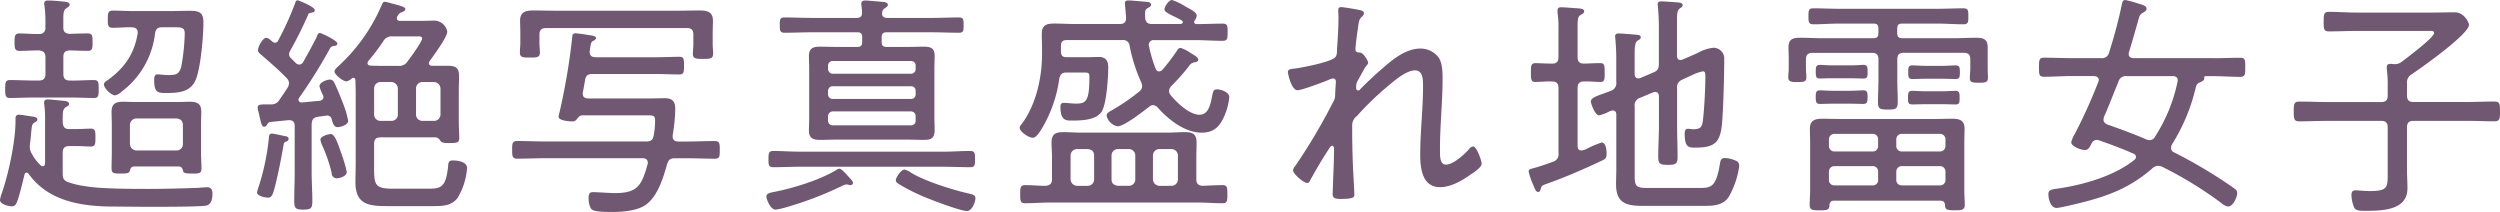 <svg xmlns="http://www.w3.org/2000/svg" width="594.61" height="50.41" viewBox="0 0 594.61 50.41">
  <g id="グループ_347" data-name="グループ 347" transform="translate(-930.84 -181.59)">
    <path id="パス_4701" data-name="パス 4701" d="M937.22,222.65a.549.549,0,0,0-.56.5c-.39,1.57-1.23,5.15-1.79,6.5-.28.62-.5,1.01-1.23,1.01-.78,0-2.8-.5-2.8-1.51a7.458,7.458,0,0,1,.39-1.51c1.62-4.54,3.3-12.43,3.3-17.25v-.62c0-.56.22-.9.84-.9.5,0,2.63.39,3.3.45.45.06,1.06.22,1.06.73,0,.28-.34.5-.56.62-.67.39-.73.56-.9,2.3-.06.62-.11,1.4-.28,2.74a3.421,3.421,0,0,0-.06.78,2.887,2.887,0,0,0,.39,1.51,11.037,11.037,0,0,0,2.18,2.91.846.846,0,0,0,.5.22c.45,0,.56-.39.56-.78v-9.91a28.439,28.439,0,0,0-.17-3.86,1.783,1.783,0,0,1-.06-.56c0-.67.39-.78.95-.78.78,0,2.3.22,3.19.28.73.06,1.79.11,1.79.78,0,.39-.28.5-.78.78-.67.45-.73,1.18-.73,2.63v1.01c.11,1.12.5,1.57,1.57,1.57h1.46c1.46,0,2.86-.11,3.64-.11,1.12,0,1.12.67,1.12,2.13s0,2.13-1.12,2.13c-.73,0-2.13-.11-3.64-.11h-1.46c-1.06,0-1.57.45-1.57,1.57v4.98c0,1.18.28,1.68,1.4,2.07a21.058,21.058,0,0,0,4.14.95c3.64.62,11.03.62,15.01.62,3.58,0,7.17-.11,10.81-.22.95,0,1.96-.17,2.97-.17,1.06,0,1.29.67,1.29,1.62s-.22,2.35-1.29,2.69c-.78.28-6.94.34-12.6.34-4.2,0-8.18-.06-9.46-.06-7.5,0-15.57-1.12-20.33-7.73a.64.64,0,0,0-.5-.34Zm4.42-27.5c0-1.06-.5-1.46-1.57-1.57-1.51,0-3.08.11-4.59.11-1.06,0-1.18-.5-1.18-2.07s.11-2.07,1.18-2.07c1.51,0,3.08.17,4.59.11a1.373,1.373,0,0,0,1.57-1.57v-.78a29.422,29.422,0,0,0-.22-4.37,1.3,1.3,0,0,1-.06-.5c0-.62.39-.73.95-.73.9,0,2.3.11,3.25.22.78.06,1.85.11,1.85.78,0,.39-.34.5-.78.84-.78.5-.73,1.29-.73,3.75v.78c0,1.12.45,1.46,1.57,1.57,1.23-.06,3.08-.11,4.2-.11,1.18,0,1.18.62,1.18,2.07s0,2.07-1.12,2.07-3.08-.06-4.31-.11c-1.12.11-1.51.45-1.51,1.57v4.03c0,1.12.45,1.57,1.57,1.57,1.9.06,3.81-.11,5.71-.11,1.12,0,1.12.62,1.12,2.13s0,2.13-1.12,2.13c-1.9,0-3.75-.11-5.6-.11h-8.74c-1.9,0-3.81.11-5.6.11-1.12,0-1.18-.56-1.18-2.13s.06-2.13,1.18-2.13c1.79,0,3.7.11,5.6.11h1.23c1.06,0,1.57-.45,1.57-1.57v-4.03Zm21.95-5.88c0-.84-.62-1.18-1.4-1.18-1.46-.06-2.97.11-4.48.11-1.18,0-1.23-.5-1.23-2.02s.06-2.07,1.23-2.07c1.51,0,3.02.11,4.54.11h9.35c1.46,0,2.91-.06,4.37-.06,2.3,0,3.25.39,3.25,2.8,0,3.25-.62,10.25-1.68,13.22-1.12,3.25-4.03,3.53-7.06,3.53-1.9,0-2.97.06-2.97-2.97,0-.62,0-1.46.78-1.46.5,0,1.9.17,2.63.17,1.9,0,2.63-.28,3.08-2.24a50.348,50.348,0,0,0,.78-7.67c0-1.34-.73-1.46-2.02-1.46H969.4c-1.06,0-1.51.39-1.68,1.46a20.219,20.219,0,0,1-8.01,13.89,2.9,2.9,0,0,1-1.51.84c-.84,0-2.63-1.62-2.63-2.58,0-.5.45-.78.84-1.01,3.98-2.86,6.38-6.22,7.17-11.14v-.28Zm9.8,31.92h-10.7a.929.929,0,0,0-.9.84c-.17.73-.56.84-2.24.84s-2.18-.06-2.18-1.23.06-2.46.06-3.7v-6.83c0-.95-.06-1.96-.06-2.91,0-1.9.95-2.41,2.69-2.41,1.06,0,2.13.06,3.19.06h9.63c1.06,0,2.07-.06,3.14-.06,1.68,0,2.69.45,2.69,2.3,0,1.01-.06,2.02-.06,3.02v6.83c0,1.23.11,2.46.11,3.7s-.62,1.23-2.24,1.23-2.07-.11-2.18-.78C974.17,221.53,974,221.25,973.39,221.19Zm-.56-3.81a1.486,1.486,0,0,0,1.51-1.57v-4.48c0-1.01-.56-1.46-1.51-1.57h-9.52a1.566,1.566,0,0,0-1.57,1.57v4.48a1.606,1.606,0,0,0,1.57,1.57Z" fill="#705772"/>
    <path id="パス_4702" data-name="パス 4702" d="M998.71,213.97c.34.06.78.22.78.62a.679.679,0,0,1-.45.62c-.45.17-.62.22-.73.73-.45,2.52-.9,4.98-1.46,7.45-.95,4.09-1.18,5.21-2.24,5.21-.67,0-2.63-.39-2.63-1.23a8.428,8.428,0,0,1,.45-1.57,56.009,56.009,0,0,0,2.35-11.31c.06-.56,0-1.12.78-1.12.39,0,2.63.5,3.14.62Zm-2.41-22.23a.725.725,0,0,0,.67-.45,72.636,72.636,0,0,0,4.03-8.85c.11-.34.22-.78.62-.78.17,0,4.09,1.51,4.09,2.35,0,.5-.45.5-.9.62-.39.06-.62.17-.73.56a89.965,89.965,0,0,1-4.31,8.62,1.572,1.572,0,0,0-.17.73,1.266,1.266,0,0,0,.45.9l1.12,1.12a1.313,1.313,0,0,0,.84.39,1.122,1.122,0,0,0,.95-.62c1.12-2.02,2.24-3.98,3.25-6.05.11-.39.28-.84.73-.84.28,0,4.14,1.74,4.14,2.52,0,.5-.56.5-.73.56a1.129,1.129,0,0,0-1.01.56,120.961,120.961,0,0,1-7.34,11.76.8.8,0,0,0-.17.5.706.706,0,0,0,.78.62c1.4-.11,2.8-.28,4.26-.39.5-.11.9-.34.9-.9a1.144,1.144,0,0,0-.11-.45,9.584,9.584,0,0,1-.84-2.13c0-.9,1.74-1.57,2.46-1.57.78,0,1.01.62,1.29,1.18.67,1.46,1.23,2.86,1.79,4.31a23.183,23.183,0,0,1,1.29,4.31c0,1.06-1.96,1.51-2.52,1.51-.84,0-1.12-.84-1.4-1.9a1.082,1.082,0,0,0-1.29-.84c-.67.11-1.34.17-2.02.28-1.06.22-1.34.56-1.46,1.74v11.31c0,2.3.17,4.65.17,7,0,1.79-.39,2.02-2.18,2.02-1.68,0-2.13-.22-2.13-2.02,0-2.35.11-4.7.11-7V211.56c0-1.01-.45-1.4-1.46-1.4-1.46.17-2.91.28-4.37.45a.89.89,0,0,0-.67.5c-.17.28-.34.62-.73.62-.56,0-.67-.56-1.01-1.9-.11-.5-.22-1.12-.45-1.9a3.492,3.492,0,0,1-.11-.78c0-.78.84-.73,2.63-.73h.73a2.129,2.129,0,0,0,1.79-1.06c.67-.95,1.34-1.96,1.96-2.91a2.181,2.181,0,0,0,.34-1.06,1.781,1.781,0,0,0-.56-1.23c-1.9-1.96-3.92-3.7-5.99-5.49-.34-.28-.84-.67-.84-1.12,0-.84,1.12-2.97,2.02-2.97.45,0,1.12.67,1.46.95a1.048,1.048,0,0,0,.62.22ZM1010.97,224a1.18,1.18,0,0,1-1.23-1.23,36.031,36.031,0,0,0-2.35-6.78,4.774,4.774,0,0,1-.34-1.18c0-.84,1.96-1.34,2.46-1.34.95,0,1.68,2.24,2.41,4.31a34.255,34.255,0,0,1,1.4,4.7c0,1.12-1.85,1.51-2.35,1.51Zm23.58-9.74h-13.16c-1.12,0-1.57.45-1.57,1.57v5.32c0,4.31.06,5.32,4.48,5.32h8.62c2.91,0,3.98-.56,4.48-5.15.11-1.18.11-1.57,1.23-1.57s3.3.34,3.3,1.79a16.086,16.086,0,0,1-2.24,7.11c-1.4,1.85-3.47,1.96-5.6,1.96h-11.26c-4.42,0-7.45-.45-7.45-5.71,0-1.51.06-3.02.06-4.54V203.34c0-.9-.06-1.85-.06-2.74-.06-.28-.17-.5-.5-.5a.507.507,0,0,0-.39.17,2.707,2.707,0,0,1-1.23.67c-.9,0-2.86-1.62-2.86-2.35,0-.5.62-.95.95-1.29a42.2,42.2,0,0,0,10.3-14.56c.17-.34.28-.73.73-.73a9.455,9.455,0,0,1,1.57.39c2.18.56,3.3.84,3.3,1.34,0,.39-.45.62-.78.73-.56.17-.78.39-1.18,1.12a.664.664,0,0,0-.06.34c0,.45.34.62.73.62h5.38c.95,0,1.9-.06,2.91-.06a3.2,3.2,0,0,1,2.97,2.63c0,1.29-3.3,5.77-4.2,7a.8.8,0,0,0-.17.5c0,.5.39.62.84.62h3.64c1.9,0,2.69.45,2.69,2.46,0,1.23-.06,2.41-.06,3.64v7.06c0,1.57.11,2.97.11,3.98,0,1.18-.56,1.23-2.3,1.23-.62,0-1.62.06-2.07-.39-.28-.39-.62-.9-1.18-.95Zm-16.13-18.14a1.009,1.009,0,0,0-.17.45c0,.56.56.62.73.62.9.06,1.79.06,2.63.06h3.86a2.346,2.346,0,0,0,2.35-1.12c.62-.78,3.42-4.65,3.42-5.38,0-.62-.84-.5-1.23-.5h-5.71a2.293,2.293,0,0,0-2.35,1.23,51.79,51.79,0,0,1-3.53,4.65Zm1.4,12.71a1.5,1.5,0,0,0,1.51,1.51h2.63a1.5,1.5,0,0,0,1.51-1.51v-6.16a1.6,1.6,0,0,0-1.51-1.57h-2.63a1.517,1.517,0,0,0-1.51,1.57Zm14.22,1.51a1.517,1.517,0,0,0,1.57-1.51v-6.16a1.6,1.6,0,0,0-1.51-1.57h-2.8a1.517,1.517,0,0,0-1.51,1.57v6.16a1.5,1.5,0,0,0,1.51,1.51h2.74Z" fill="#705772"/>
    <path id="パス_4703" data-name="パス 4703" d="M1072.41,195.21h14.34c1.85,0,3.75-.11,5.66-.11,1.06,0,1.12.45,1.12,2.07s-.06,2.13-1.12,2.13c-1.9,0-3.81-.11-5.66-.11H1071.8c-1.06,0-1.57.28-1.79,1.34-.17,1.01-.34,2.07-.56,3.08v.34c0,.78.62,1.06,1.34,1.06h14c1.4,0,2.74-.06,4.14-.06,2.02,0,2.52.9,2.52,2.74a45.033,45.033,0,0,1-.62,6.1v.28c0,.84.56,1.18,1.34,1.18h2.02c2.24,0,4.42-.11,6.66-.11,1.18,0,1.18.62,1.18,2.07,0,1.62,0,2.13-1.18,2.13-2.24,0-4.42-.11-6.66-.11h-2.8c-1.12,0-1.57.34-1.9,1.46-.9,3.19-2.18,7.45-4.93,9.52-2.13,1.57-5.66,1.79-8.23,1.79-4.09,0-4.7-.34-5.04-1.01a4.968,4.968,0,0,1-.45-2.24c0-.78.06-1.46,1.01-1.46,1.18,0,3.75.22,5.38.22,5.43,0,6.27-2.07,7.62-6.78a1.165,1.165,0,0,0,.06-.45c0-.78-.56-1.06-1.23-1.06h-23.13c-2.24,0-4.48.11-6.72.11-1.12,0-1.18-.62-1.18-2.07s0-2.13,1.18-2.13c2.24,0,4.48.11,6.72.11h24.02c1.06,0,1.57-.34,1.74-1.4a18.7,18.7,0,0,0,.34-3.53c0-1.4-.45-1.29-2.74-1.29h-14.45c-.62,0-.84.17-1.46.95a1.185,1.185,0,0,1-1.01.5c-.67,0-3.3-.17-3.3-1.12a7.641,7.641,0,0,1,.22-1.01,152.028,152.028,0,0,0,2.97-17.36c.11-.9,0-1.46.84-1.46.62,0,2.74.34,3.42.45.9.11,1.46.28,1.46.67,0,.28-.34.5-.56.62-.45.22-.62.34-.78,1.46a9.489,9.489,0,0,0-.17,1.29c0,.84.56,1.18,1.34,1.18Zm-11.7-6.94c-1.06,0-1.57.45-1.57,1.57v2.02c0,.73.11,1.51.11,2.24,0,1.18-.78,1.18-2.41,1.18-1.79,0-2.35-.06-2.35-1.29,0-.73.11-1.4.11-2.13v-2.58c0-.9-.06-1.85-.06-2.74,0-2.18,1.4-2.46,3.25-2.46s3.64.06,5.49.06h28.39c1.79,0,3.58-.06,5.38-.06s3.36.17,3.36,2.46c0,.9-.06,1.85-.06,2.74v2.91c0,.67.11,1.4.11,2.07,0,1.23-.5,1.34-2.41,1.34-1.57,0-2.41,0-2.41-1.18,0-.73.11-1.51.11-2.24v-2.35c0-1.12-.45-1.57-1.57-1.57h-33.49Z" fill="#705772"/>
    <path id="パス_4704" data-name="パス 4704" d="M1133.11,225.62c-.22,0-.67-.17-.95-.17a3.349,3.349,0,0,0-1.01.34,82.569,82.569,0,0,1-13.72,5.21,14.7,14.7,0,0,1-2.13.45c-1.23,0-2.18-2.52-2.18-3.08,0-.84.95-.95,2.07-1.18,4.54-.9,10.81-2.86,14.73-5.26a1.023,1.023,0,0,1,.56-.22c.5,0,1.46,1.12,2.13,1.85.73.78,1.12,1.23,1.12,1.51a.614.614,0,0,1-.62.56Zm-11.87-4.37c-2.18,0-4.31.11-6.5.11-1.12,0-1.12-.62-1.12-1.9s0-1.96,1.12-1.96c2.18,0,4.31.17,6.5.17h33.88c2.13,0,4.31-.17,6.5-.17,1.12,0,1.12.62,1.12,1.96s0,1.9-1.12,1.9c-2.18,0-4.37-.11-6.5-.11Zm14.67-30.8c0-.84-.34-1.18-1.12-1.18h-10.92c-2.18,0-4.31.11-6.44.11-1.12,0-1.12-.62-1.12-1.85s0-1.79,1.12-1.79c2.13,0,4.26.11,6.44.11h10.7c.95,0,1.34-.39,1.29-1.34a14.582,14.582,0,0,0-.11-1.46,1.782,1.782,0,0,1-.06-.56c0-.62.45-.78.95-.78.67,0,3.47.28,4.31.34.39.06,1.06.17,1.06.67,0,.39-.28.5-.73.84a1.207,1.207,0,0,0-.62,1.06c-.11.95.45,1.23,1.29,1.23h10.58c2.13,0,4.26-.11,6.44-.11,1.06,0,1.06.62,1.06,1.85s0,1.79-1.12,1.79c-2.13,0-4.26-.11-6.38-.11h-10.81c-.84,0-1.18.34-1.18,1.18v1.18c0,.78.34,1.12,1.18,1.12h5.04c1.29,0,2.52-.06,3.75-.06,1.74,0,2.63.34,2.63,2.24,0,1.01-.06,2.02-.06,3.02V209.6c0,.95.06,1.96.06,2.91,0,1.9-.78,2.35-2.52,2.35-1.29,0-2.58-.06-3.86-.06h-17.14c-1.23,0-2.52.06-3.75.06-1.68,0-2.63-.39-2.63-2.24,0-1.01.06-2.02.06-3.02V197.95c0-1.01-.06-2.02-.06-3.02,0-1.79.9-2.24,2.58-2.24,1.23,0,2.52.06,3.81.06h5.15c.78,0,1.12-.34,1.12-1.12v-1.18Zm11.59,8.68a1.1,1.1,0,0,0,1.12-1.18v-.73a1.06,1.06,0,0,0-1.12-1.12h-18.54a1.109,1.109,0,0,0-1.18,1.12v.73a1.151,1.151,0,0,0,1.18,1.18Zm-18.54,2.97a1.109,1.109,0,0,0-1.18,1.12V204a1.1,1.1,0,0,0,1.18,1.12h18.54a1.06,1.06,0,0,0,1.12-1.12v-.78a1.06,1.06,0,0,0-1.12-1.12Zm0,5.99a1.151,1.151,0,0,0-1.18,1.18v1.01a1.1,1.1,0,0,0,1.18,1.12h18.54a1.06,1.06,0,0,0,1.12-1.12v-1.01a1.109,1.109,0,0,0-1.12-1.18Zm31.86,23.69c-1.46,0-7.84-2.41-9.46-3.08a45.514,45.514,0,0,1-6.78-3.36c-.34-.22-.67-.45-.67-.9,0-.62,1.23-2.52,2.07-2.52a5.465,5.465,0,0,1,1.62.78c3.02,1.9,9.63,3.98,13.22,4.82,1.23.28,2.02.39,2.02,1.23,0,.73-.73,3.02-2.02,3.02Z" fill="#705772"/>
    <path id="パス_4705" data-name="パス 4705" d="M1214.87,186.87c0,.28.22.39.5.45,2.18,0,4.31-.11,6.22-.11,1.23,0,1.23.5,1.23,2.02s0,2.07-1.23,2.07c-2.18,0-4.37-.17-6.5-.17h-9.74a1.139,1.139,0,0,0-1.29,1.12c0,.11.06.28.06.34a34.288,34.288,0,0,0,1.57,5.32c.17.39.39.67.84.67a1.27,1.27,0,0,0,.78-.39,46.029,46.029,0,0,0,3.42-4.48c.22-.34.45-.73.9-.73a8.471,8.471,0,0,1,2.41,1.23c1.18.73,1.79,1.06,1.79,1.62,0,.5-.78.56-1.12.62a2.111,2.111,0,0,0-1.18,1.01,52.546,52.546,0,0,1-4.09,4.59,1.951,1.951,0,0,0-.56,1.18,1.758,1.758,0,0,0,.45,1.06c1.46,1.74,4.42,4.59,6.78,4.59,2.13,0,2.63-2.3,3.08-4.7.17-.73.22-1.34,1.12-1.34.95,0,2.91.67,2.91,1.85a14.661,14.661,0,0,1-1.4,4.98c-1.12,2.35-2.58,3.47-5.21,3.47-3.92,0-7.95-3.14-10.42-5.99a1.683,1.683,0,0,0-1.12-.56,1.352,1.352,0,0,0-.9.39c-1.4,1.06-5.94,4.65-7.5,4.65a3.291,3.291,0,0,1-2.63-2.52c0-.62.56-.9,1.06-1.18a48.824,48.824,0,0,0,6.66-4.54,1.645,1.645,0,0,0,.73-1.34,2.7,2.7,0,0,0-.22-.9,38.4,38.4,0,0,1-2.74-8.57,1.533,1.533,0,0,0-1.79-1.46h-13.22c-.95,0-1.34.45-1.34,1.34v1.4c0,.95.39,1.34,1.34,1.34h4.76c.95,0,1.96-.06,2.91-.06,1.68,0,2.24.95,2.24,2.46,0,2.3-.39,8.74-1.57,10.53-1.29,2.02-4.7,2.13-6.83,2.13-1.34,0-2.97.28-2.97-3.19,0-.62.11-1.01.78-1.01.95,0,1.96.17,2.86.17,2.41,0,3.25-.45,3.25-6.33,0-1.01-.22-1.06-1.4-1.06h-4.03c-1.12,0-1.46.39-1.74,1.46a31.214,31.214,0,0,1-3.98,11.59c-.45.73-1.4,2.46-2.3,2.46-1.06,0-3.14-1.46-3.14-2.41a1.347,1.347,0,0,1,.39-.73c3.47-4.54,4.93-11.09,4.93-16.69V192.9c0-1.06-.06-2.13-.06-3.25,0-2.13,1.18-2.46,3.02-2.46,1.57,0,3.19.11,4.76.11h10.81c1.06,0,1.46-.5,1.46-1.46,0-.34-.28-3.3-.28-3.47,0-.62.39-.67.95-.67.62,0,2.24.17,2.97.22.22,0,.45.06.67.06.9.06,1.62.11,1.62.73,0,.45-.39.56-.84.84-.56.34-.56.67-.56,1.23v1.01c.11,1.06.56,1.51,1.62,1.51h6.78c.28-.06.56-.11.56-.45a.557.557,0,0,0-.22-.39c-.67-.39-1.4-.73-1.96-1.01-1.29-.62-2.18-1.12-2.18-1.62,0-.62,1.01-2.24,1.79-2.24a14,14,0,0,1,3.14,1.51c.17.11.39.22.5.28.9.5,2.24,1.18,2.24,1.9a2.406,2.406,0,0,1-.5,1.23.471.471,0,0,0-.11.34Zm-33.82,31.81c0-1.01-.11-2.02-.11-3.08,0-2.07.84-2.58,2.8-2.58,1.4,0,2.8.11,4.2.11h20.55c1.34,0,2.74-.11,4.09-.11,2.02,0,2.86.45,2.86,2.58,0,1.06-.06,2.07-.06,3.08v5.54c0,1.01.39,1.46,1.46,1.57,1.12-.06,3.92-.17,4.7-.17,1.18,0,1.23.5,1.23,2.18,0,1.57-.06,2.13-1.18,2.13-2.02,0-3.98-.17-5.99-.17h-34.94c-2.02,0-3.98.17-5.99.17-1.18,0-1.18-.62-1.18-2.13s0-2.18,1.18-2.18c1.62,0,3.25.17,4.87.17,1.06-.11,1.51-.56,1.51-1.57v-5.54Zm10.02-.06c0-1.01-.5-1.46-1.51-1.57h-2.52a1.53,1.53,0,0,0-1.57,1.57v5.6a1.605,1.605,0,0,0,1.57,1.57h2.52a1.517,1.517,0,0,0,1.51-1.57Zm4.14,5.6c0,.95.5,1.4,1.51,1.57h2.63a1.517,1.517,0,0,0,1.51-1.57v-5.6a1.517,1.517,0,0,0-1.51-1.57h-2.63a1.517,1.517,0,0,0-1.51,1.57Zm14.22,1.57a1.53,1.53,0,0,0,1.57-1.57v-5.6a1.53,1.53,0,0,0-1.57-1.57h-2.86a1.517,1.517,0,0,0-1.51,1.57v5.6a1.6,1.6,0,0,0,1.51,1.57Z" fill="#705772"/>
    <path id="パス_4706" data-name="パス 4706" d="M1254.58,184.07c.28.11.67.28.67.67a1.219,1.219,0,0,1-.45.78c-.62.62-.73.73-1.01,2.97-.17,1.06-.56,3.92-.56,4.87,0,.62.5.73,1.06.73.9.06,1.96,2.02,1.96,2.41,0,.34-.39.67-.73,1.12l-1.9,3.42a3.12,3.12,0,0,0-.22,1.4c0,.34.06.67.5.67a.563.563,0,0,0,.45-.28c1.23-1.29,3.86-3.75,5.26-4.93,2.46-2.18,5.6-4.76,9.07-4.76a5.427,5.427,0,0,1,4.37,2.18c.84,1.34.9,3.36.9,4.93,0,5.54-.62,11.09-.62,16.63,0,1.68-.11,3.86,1.4,3.86,1.79,0,4.37-2.41,5.54-3.7a1.372,1.372,0,0,1,.95-.62c.84,0,2.02,3.36,2.02,4.14s-1.85,2.07-2.52,2.46c-2.07,1.51-4.76,3.08-7.39,3.08-4.26,0-4.7-4.54-4.7-7.78,0-5.38.67-10.75.67-16.13,0-1.46.06-3.86-1.9-3.86-2.18,0-4.98,2.52-6.61,3.86a70.209,70.209,0,0,0-7.22,7,2.682,2.682,0,0,0-1.12,2.24v.95c0,2.86.06,5.66.17,8.51.06,1.51.34,6.05.34,7.06,0,.45-.06.95-3.14.95-1.01,0-2.02,0-2.02-1.12,0-.11.11-2.8.11-3.36.11-2.46.22-4.98.22-7.5,0-.28-.11-.67-.45-.67-.28,0-.56.39-.67.62-1.68,2.52-3.19,5.1-4.65,7.78a.682.682,0,0,1-.62.45c-.84,0-3.36-2.13-3.36-3.02a2.192,2.192,0,0,1,.56-1.06,137.807,137.807,0,0,0,8.9-15.01,3.349,3.349,0,0,0,.56-1.79c0-.9.17-2.91.17-3.19,0-.45-.22-.78-.67-.78a3.635,3.635,0,0,0-1.06.34c-1.18.5-6.38,2.46-7.39,2.46-1.51,0-2.3-4.09-2.3-4.31,0-.78,1.01-.78,1.68-.84,1.68-.22,8.74-1.57,9.63-2.74.45-.5.34-1.34.39-2.02.17-2.24.34-5.1.34-7.34,0-.78-.06-1.46-.06-1.74,0-.5.17-.78.73-.78.5,0,4.2.62,4.7.78Z" fill="#705772"/>
    <path id="パス_4707" data-name="パス 4707" d="M1296.02,201.09c-1.06,0-1.06-.73-1.06-2.24s0-2.24,1.06-2.24c.78,0,2.91.11,3.98.11,1.12,0,1.51-.5,1.51-1.57v-6.78a20.952,20.952,0,0,0-.22-3.7v-.62c0-.62.39-.73.9-.73.67,0,3.42.22,4.26.28.39.06,1.18.11,1.18.67,0,.45-.34.56-.9.9-.62.45-.67.9-.67,3.25v6.72c0,1.06.39,1.57,1.46,1.57,1.29,0,2.63-.11,3.92-.11,1.06,0,1.06.67,1.06,2.24,0,1.46.06,2.24-1.01,2.24-1.29,0-2.58-.17-3.92-.11-1.06,0-1.51.5-1.51,1.57v13.78c0,.56.22,1.06.9,1.06a3.58,3.58,0,0,0,1.46-.5,27.7,27.7,0,0,1,3.36-1.4c1.06,0,1.18,1.9,1.18,2.63,0,1.01-.22,1.29-1.12,1.68-3.98,1.9-8.9,4.03-13.05,5.49-1.34.45-1.29.56-1.51,1.29-.11.34-.22.67-.62.67-.45,0-.67-.5-1.06-1.46a18.572,18.572,0,0,1-1.18-3.36c0-.5.34-.62.78-.73,1.68-.45,3.36-1.01,4.98-1.62a1.822,1.822,0,0,0,1.34-2.07V202.54c0-1.06-.45-1.57-1.57-1.57-1.29-.06-2.58.11-3.92.11Zm35-.56a1.864,1.864,0,0,0-1.29,2.07v8.9c0,2.46.11,4.93.11,7.45,0,1.62-.45,1.85-2.3,1.85s-2.3-.22-2.3-1.9c0-2.46.17-4.93.17-7.39v-7c0-.22-.06-1.06-.9-1.06a1.723,1.723,0,0,0-.5.11l-3.08,1.29a1.851,1.851,0,0,0-1.29,2.07v16.46c0,2.46.34,2.91,2.91,2.91h12.54c2.74,0,3.92-.22,4.82-5.71.17-.95.28-1.4,1.23-1.4a6.474,6.474,0,0,1,2.24.5c.78.28,1.12.56,1.12,1.46a20.539,20.539,0,0,1-2.52,7.34c-1.4,1.96-3.53,2.07-5.77,2.07h-14.9c-3.86,0-6.1-.84-6.1-5.1,0-1.23.06-2.46.06-3.64V208.87c0-.56-.22-1.01-.9-1.01a3.454,3.454,0,0,0-1.06.39,9.932,9.932,0,0,1-2.13.78c-1.01,0-1.96-2.86-1.96-3.3,0-.78,1.12-1.23,2.91-1.85.56-.22,1.12-.39,1.79-.67a1.912,1.912,0,0,0,1.34-2.13v-5.82c0-1.51-.11-3.14-.22-4.48,0-.17-.06-.39-.06-.56,0-.56.45-.67.9-.67.73,0,3.14.22,3.98.28.45.06,1.23.06,1.23.62,0,.39-.34.56-.73.78-.67.45-.73,1.4-.73,3.64v4.31c0,.22.06,1.06.9,1.06a1.723,1.723,0,0,0,.5-.11l3.02-1.29c1.12-.45,1.34-.95,1.34-2.13v-9.02c0-1.51-.11-3.08-.22-4.54,0-.17-.06-.34-.06-.56,0-.62.5-.67.95-.67.62,0,3.58.22,4.2.28.34.06.78.17.78.62,0,.39-.28.5-.67.78-.62.45-.67,1.23-.67,3.08v8.12c0,.22,0,1.06.84,1.06a1.42,1.42,0,0,0,.5-.11l2.46-1.06c.39-.17.78-.34,1.23-.56a9.644,9.644,0,0,1,3.58-1.18,2.573,2.573,0,0,1,2.63,2.8c0,3.64-.22,12.1-.56,15.57-.45,4.14-1.74,5.38-6.27,5.38-1.51,0-2.58.06-2.58-3.3,0-.56.11-1.18.78-1.18.39,0,.84.11,1.29.11,2.13,0,2.13-.95,2.35-2.86.28-2.69.5-6.89.5-9.63,0-.39.06-1.29-.56-1.29a10.65,10.65,0,0,0-2.69.95l-2.24,1.01Z" fill="#705772"/>
    <path id="パス_4708" data-name="パス 4708" d="M1382.09,189.5c0,.84.34,1.18,1.18,1.18h12.38c1.68,0,3.36-.11,5.04-.11,1.79,0,2.91.22,2.91,2.3v5.15c0,.5.06,1.51.06,2.07,0,1.06-.56,1.18-2.13,1.18s-2.18-.06-2.18-1.12c0-.67.11-1.46.11-2.13v-2.3c0-1.12-.45-1.57-1.57-1.57h-14.22c-1.12,0-1.57.45-1.57,1.57v4.7c0,1.79.11,3.58.11,5.38,0,1.68-.45,1.85-2.35,1.85s-2.35-.17-2.35-1.79c0-1.85.11-3.64.11-5.43v-4.7c0-1.12-.45-1.57-1.57-1.57h-14.11c-1.06,0-1.57.45-1.57,1.57v2.13c0,.67.11,1.4.11,2.13,0,1.06-.67,1.12-2.18,1.12s-2.13-.11-2.13-1.18c0-.73.11-1.4.11-2.07v-2.41c0-.84-.06-1.74-.06-2.58,0-2.07,1.12-2.3,2.91-2.3,1.68,0,3.36.11,5.1.11h12.26c.78,0,1.12-.39,1.12-1.18v-1.12c0-.84-.34-1.18-1.12-1.18h-8.12c-2.07,0-4.14.17-6.22.17-1.12,0-1.18-.5-1.18-1.9s.06-1.9,1.18-1.9c2.07,0,4.14.11,6.22.11h23.18c2.13,0,4.2-.11,6.27-.11,1.18,0,1.18.56,1.18,1.9s0,1.9-1.18,1.9c-2.07,0-4.14-.17-6.27-.17h-8.29c-.84,0-1.18.34-1.18,1.18v1.12Zm-15.01,39.82c-.78,0-1.06.34-1.12,1.12-.06,1.01-.39,1.18-2.35,1.18-1.74,0-2.35-.11-2.35-1.29s.11-2.35.11-3.47V215.49c0-1.12-.06-2.18-.06-3.25,0-2.02,1.18-2.41,2.97-2.41,1.57,0,3.14.06,4.7.06h21.45c1.57,0,3.14-.06,4.7-.06,1.74,0,2.97.34,2.97,2.35,0,1.12-.06,2.18-.06,3.3v11.37c0,1.18.11,2.3.11,3.47s-.67,1.29-2.35,1.29c-1.96,0-2.3-.17-2.35-1.23-.06-.73-.39-1.06-1.12-1.06h-25.26Zm-.62-29.12c-1.06,0-2.02.06-2.8.06-.95,0-.95-.62-.95-1.62,0-.95,0-1.62.95-1.62.56,0,1.68.11,2.8.11h4.82c1.12,0,2.24-.11,2.8-.11,1.01,0,.95.73.95,1.68,0,.9.06,1.57-.95,1.57-.9,0-1.79-.06-2.8-.06h-4.82Zm.5,6.05c-1.23,0-2.58.06-3.25.06-1.01,0-1.01-.67-1.01-1.62s0-1.62,1.01-1.62c.5,0,1.96.11,3.25.11h3.81c1.29,0,2.74-.11,3.25-.11.95,0,1.01.56,1.01,1.62s-.06,1.62-1.01,1.62c-.73,0-1.96-.06-3.25-.06Zm9.24,11.37a1.26,1.26,0,0,0,1.34-1.34v-1.51a1.26,1.26,0,0,0-1.34-1.34h-9.02a1.292,1.292,0,0,0-1.34,1.34v1.51a1.292,1.292,0,0,0,1.34,1.34Zm-10.36,6.72a1.26,1.26,0,0,0,1.34,1.34h9.02a1.23,1.23,0,0,0,1.34-1.34v-1.9a1.26,1.26,0,0,0-1.34-1.34h-9.02a1.292,1.292,0,0,0-1.34,1.34Zm16.02-8.06a1.292,1.292,0,0,0,1.34,1.34h9.02a1.292,1.292,0,0,0,1.34-1.34v-1.51a1.292,1.292,0,0,0-1.34-1.34h-9.02a1.292,1.292,0,0,0-1.34,1.34Zm1.34,4.82a1.292,1.292,0,0,0-1.34,1.34v1.9a1.26,1.26,0,0,0,1.34,1.34h9.02a1.26,1.26,0,0,0,1.34-1.34v-1.9a1.292,1.292,0,0,0-1.34-1.34Zm5.71-14.73c-1.23,0-2.58.06-3.25.06-1.01,0-1.01-.56-1.01-1.62,0-1.01,0-1.62,1.01-1.62.5,0,1.96.11,3.25.11h3.81c1.23,0,2.69-.11,3.25-.11.95,0,.95.67.95,1.62,0,1.06,0,1.62-.95,1.62-.78,0-2.02-.06-3.25-.06Zm0-6.05c-1.23,0-2.52.06-3.25.06-1.01,0-.95-.67-.95-1.62,0-.9-.06-1.62.95-1.62.62,0,2.02.11,3.25.11h3.81c1.23,0,2.69-.11,3.25-.11,1.01,0,1.01.62,1.01,1.62,0,1.06,0,1.62-1.01,1.62-.73,0-1.96-.06-3.25-.06Z" fill="#705772"/>
    <path id="パス_4709" data-name="パス 4709" d="M1457.13,195.44c2.18,0,4.37-.11,6.55-.11,1.18,0,1.18.56,1.18,2.24s0,2.3-1.18,2.3c-2.18,0-4.37-.17-6.55-.17h-1.57c-.39,0-.56.17-.45.5.06.5-.5.73-.84.9-.78.34-.95.5-1.18,1.29a44.342,44.342,0,0,1-5.66,13.55,2.088,2.088,0,0,0-.22.84,1.142,1.142,0,0,0,.73,1.06,114.332,114.332,0,0,1,14,8.34c.45.34,1.01.67,1.01,1.29,0,1.06-1.01,3.25-2.18,3.25a3.507,3.507,0,0,1-1.68-.9,92.067,92.067,0,0,0-14-8.57,3.039,3.039,0,0,0-.95-.22,2.129,2.129,0,0,0-1.4.62c-6.16,5.38-12.26,7.11-20.05,8.9-.56.11-2.24.5-2.69.5-1.46,0-1.96-2.18-1.96-3.3s.95-1.12,2.46-1.34c5.99-.9,13.22-2.97,17.98-6.78a.958.958,0,0,0,.39-.73.885.885,0,0,0-.62-.78c-2.69-1.18-5.38-2.18-8.12-3.14a2.2,2.2,0,0,0-.56-.11,1.38,1.38,0,0,0-1.23.78c-.34.67-.73,1.62-1.57,1.62-1.12,0-3.3-.9-3.3-1.85a6.754,6.754,0,0,1,.84-1.96,124.263,124.263,0,0,0,5.6-12.38.994.994,0,0,0,.11-.45c0-.67-.56-.9-1.12-.95h-5.32c-2.18,0-4.37.17-6.55.17-1.23,0-1.23-.56-1.23-2.3s.06-2.24,1.23-2.24c2.18,0,4.37.11,6.55.11h6.89a1.762,1.762,0,0,0,2.02-1.4,113.758,113.758,0,0,0,2.97-11.14c.11-.5.17-1.29.84-1.29a23.99,23.99,0,0,1,2.91.78l.56.17c.9.28,1.62.5,1.62,1.12,0,.5-.5.73-.84.95-.78.39-.9.95-1.12,1.74-.73,2.58-1.46,5.15-2.24,7.67a1.026,1.026,0,0,0-.06.39c0,.73.5.95,1.12,1.01h18.87Zm-8.34,5.21c0-.67-.45-.9-1.01-.95h-11.03a1.808,1.808,0,0,0-2.07,1.4c-1.18,2.74-2.18,5.54-3.42,8.29a2.234,2.234,0,0,0-.11.67c0,.62.45.95,1.01,1.18,3.02,1.06,6.1,2.18,9.07,3.47a2.38,2.38,0,0,0,.84.22,1.493,1.493,0,0,0,1.34-.84,38.546,38.546,0,0,0,5.32-12.94,1.457,1.457,0,0,0,.06-.5Z" fill="#705772"/>
    <path id="パス_4710" data-name="パス 4710" d="M1503.33,201.48v2.8c0,1.12.45,1.57,1.57,1.57h12.43c2.24,0,4.54-.11,6.78-.11,1.29,0,1.34.56,1.34,2.35s-.06,2.35-1.34,2.35c-2.24,0-4.54-.11-6.78-.11H1504.9c-1.12,0-1.57.45-1.57,1.57v9.97c0,1.51.11,3.02.11,4.54,0,5.21-6.05,5.32-9.91,5.32-1.06,0-2.35.06-2.74-.73a7.96,7.96,0,0,1-.67-3.02c0-.73.22-1.12,1.01-1.12.67,0,2.07.17,3.3.17,4.31,0,4.31-.84,4.31-4.2V211.91c0-1.12-.45-1.57-1.57-1.57h-12.66c-2.24,0-4.54.11-6.78.11-1.23,0-1.34-.5-1.34-2.35s.11-2.35,1.34-2.35c2.24,0,4.54.11,6.78.11h12.66c1.12,0,1.57-.45,1.57-1.57v-2.02a27.651,27.651,0,0,0-.22-4.26v-.45c0-.62.39-.78.9-.78.28,0,.56.06.84.06a2.581,2.581,0,0,0,1.74-.5c1.12-.84,7.78-5.82,7.78-6.89,0-.62-.78-.5-1.46-.5h-16.97c-2.18,0-4.37.11-6.61.11-1.18,0-1.23-.56-1.23-2.3,0-1.9.11-2.35,1.29-2.35,2.18,0,4.37.17,6.55.17h18.26c1.68,0,3.36-.06,5.1-.06,2.24,0,3.36,2.46,3.36,2.97,0,2.24-11.37,10.25-13.61,11.76a2.186,2.186,0,0,0-1.12,2.24Z" fill="#705772"/>
  </g>
</svg>
